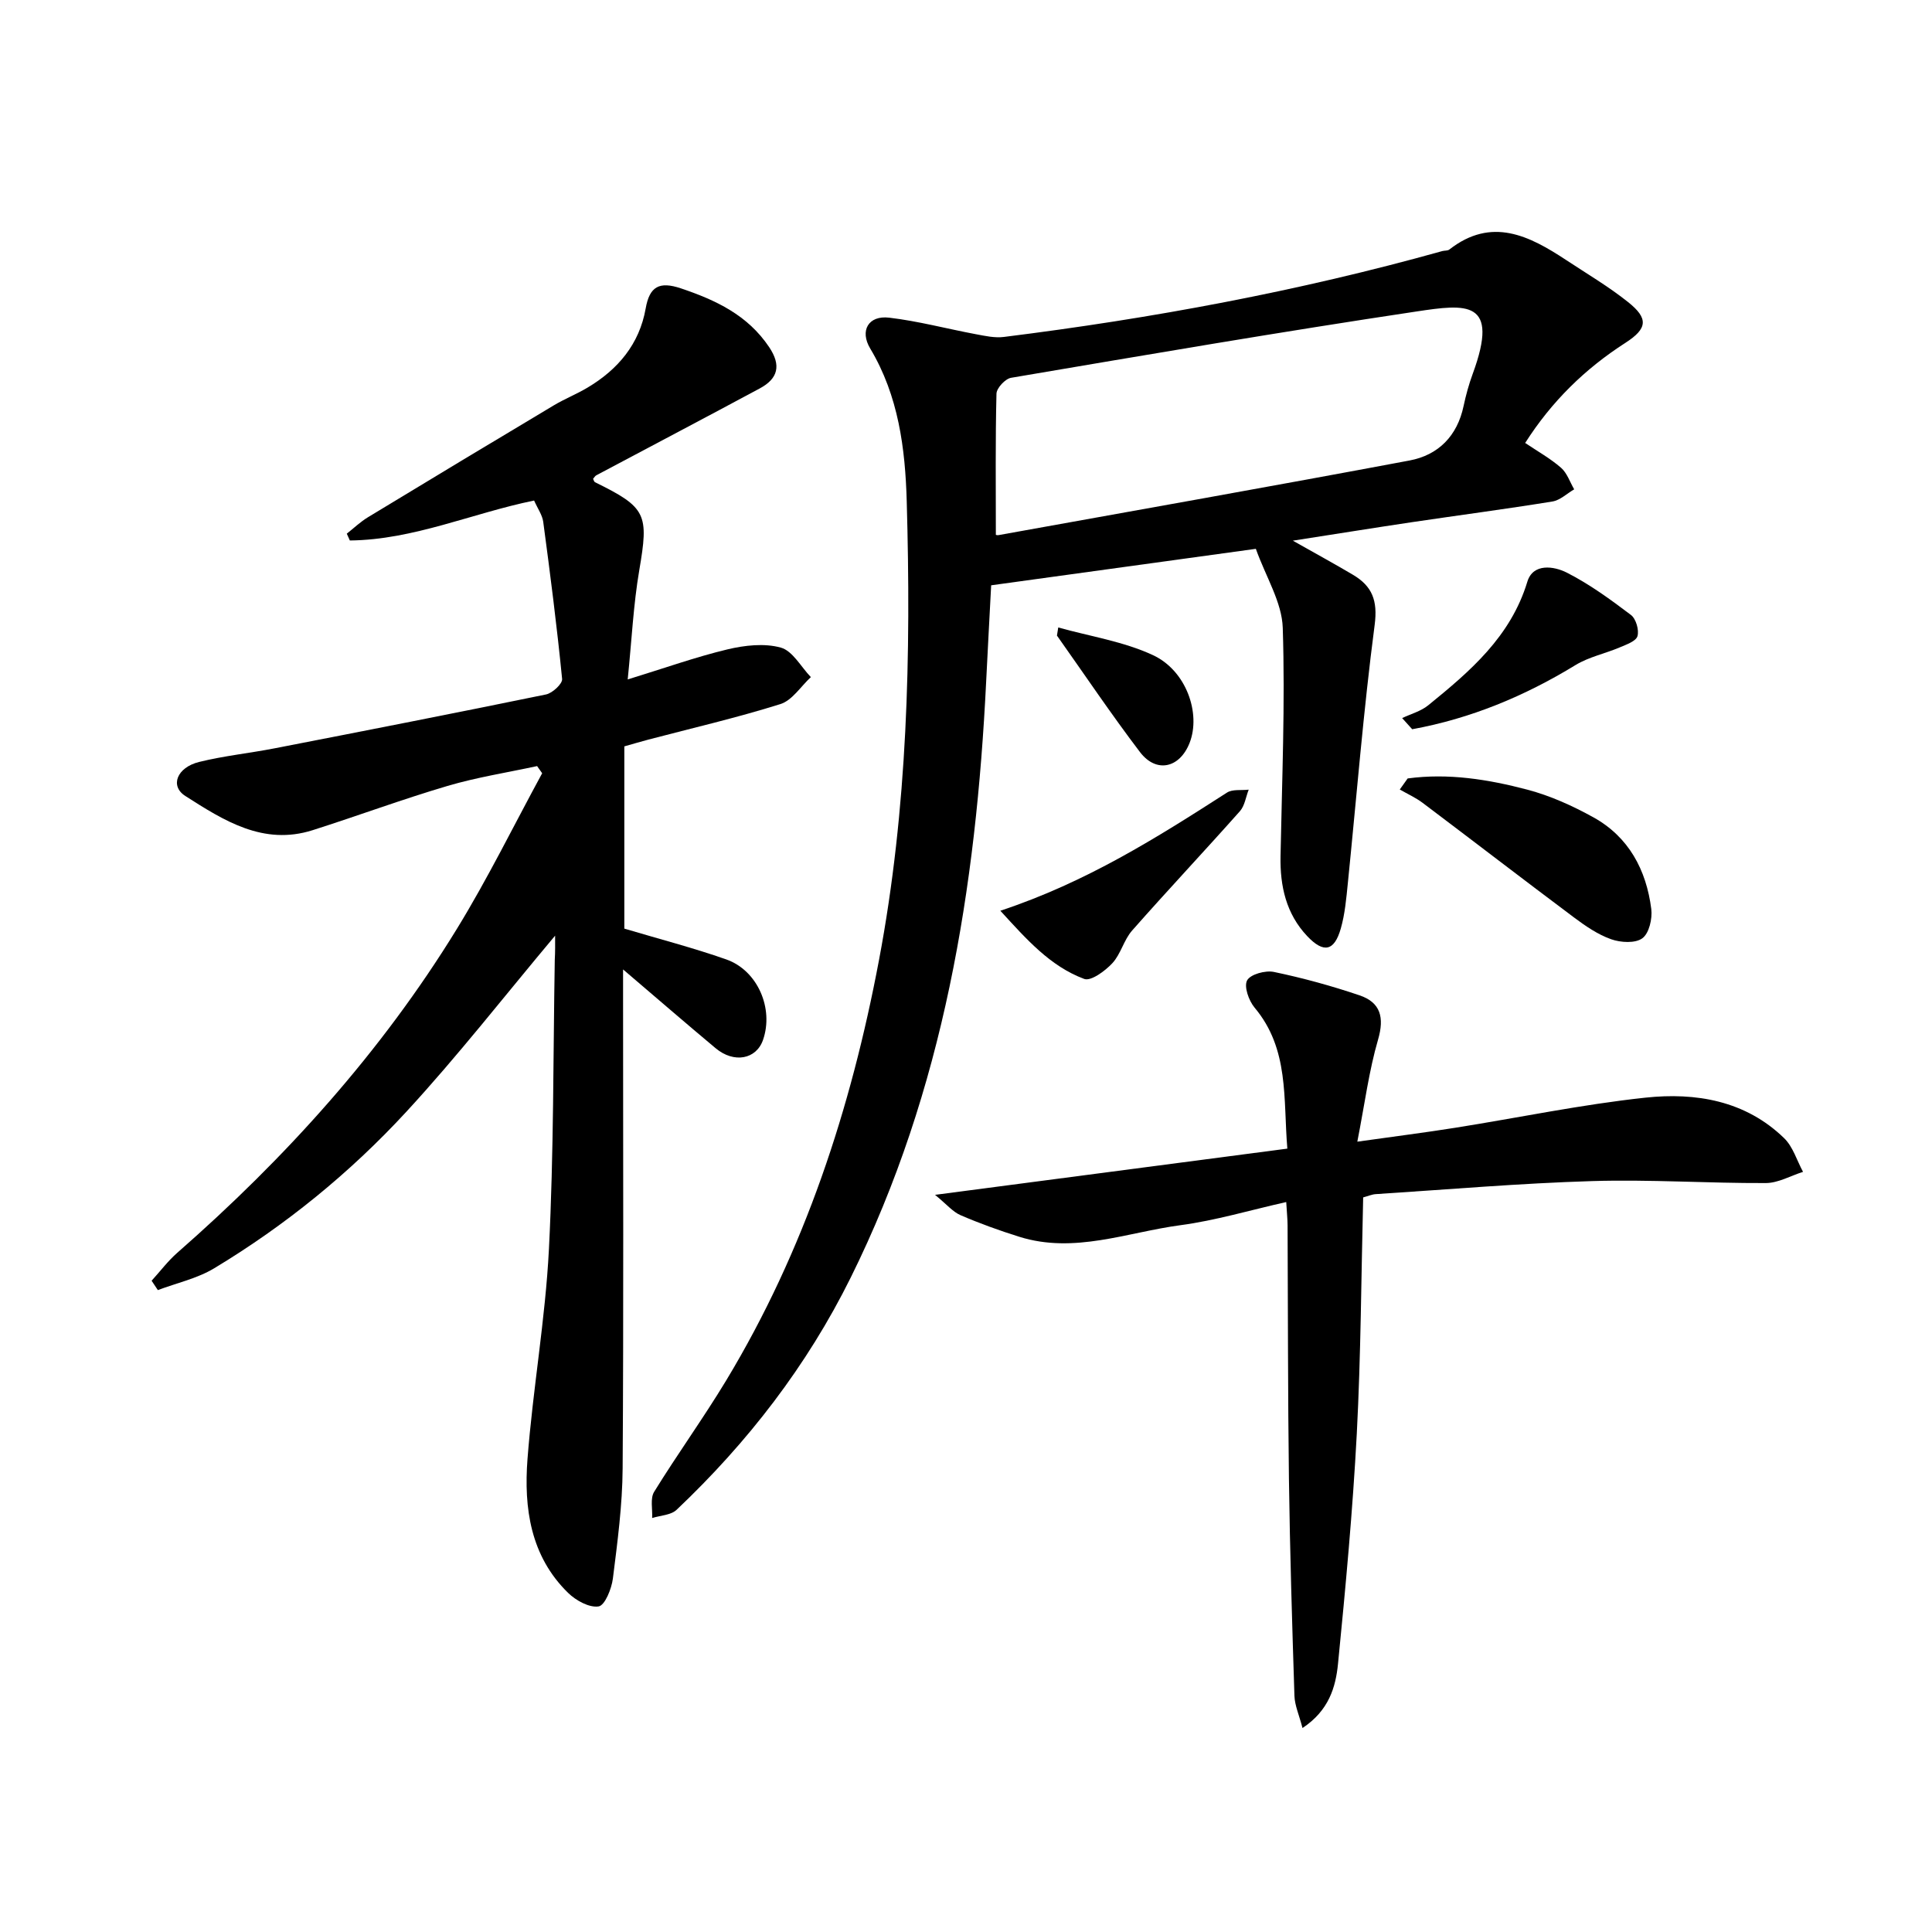 <svg enable-background="new 0 0 400 400" viewBox="0 0 400 400" xmlns="http://www.w3.org/2000/svg"><path d="m114.93 193.72c-10.46 12.46-20.17 24.93-30.86 36.52-11.65 12.62-24.99 23.47-39.75 32.36-3.51 2.11-7.74 3.03-11.64 4.5-.43-.65-.86-1.29-1.29-1.94 1.77-1.94 3.36-4.07 5.32-5.79 22.42-19.64 42.24-41.57 57.86-67.02 6.41-10.44 11.82-21.49 17.68-32.26-.35-.49-.7-.99-1.05-1.48-6.19 1.34-12.49 2.32-18.55 4.11-9.39 2.77-18.58 6.19-27.92 9.16-10.22 3.25-18.42-2.01-26.36-7.08-3.25-2.07-1.74-5.92 2.87-7.05 5.14-1.27 10.46-1.81 15.68-2.83 18.72-3.64 37.44-7.3 56.12-11.14 1.34-.27 3.44-2.22 3.34-3.21-1.07-10.87-2.46-21.7-3.91-32.53-.19-1.41-1.14-2.72-1.89-4.41-12.79 2.61-24.98 8.14-38.15 8.27-.21-.47-.42-.94-.63-1.41 1.45-1.14 2.81-2.45 4.38-3.4 12.79-7.76 25.61-15.48 38.45-23.15 2.27-1.36 4.76-2.34 7.03-3.7 6.29-3.75 10.72-9 12.02-16.37.8-4.58 2.84-5.66 7.29-4.17 7.25 2.44 13.82 5.53 18.27 12.16 2.55 3.8 1.85 6.53-1.96 8.57-11.24 6.04-22.54 11.98-33.81 17.97-.27.14-.44.47-.68.74.13.24.2.6.4.7 10.69 5.24 11.15 6.61 9.16 18.24-1.21 7.09-1.55 14.33-2.39 22.59 7.71-2.37 14.09-4.65 20.64-6.22 3.56-.85 7.65-1.32 11.06-.37 2.45.68 4.17 3.98 6.22 6.11-2.08 1.92-3.86 4.81-6.3 5.58-9 2.83-18.22 4.96-27.35 7.36-1.59.42-3.17.89-4.97 1.4v37.73c7.21 2.15 14.26 3.97 21.11 6.38 6.51 2.29 9.87 10.19 7.6 16.68-1.4 4.01-6.01 4.88-9.81 1.7-6.09-5.09-12.1-10.29-19.16-16.31v6.35c0 32.32.12 64.64-.09 96.96-.05 7.61-1.07 15.24-2.02 22.81-.27 2.12-1.66 5.56-2.95 5.76-1.94.31-4.72-1.23-6.33-2.81-7.79-7.61-9.17-17.56-8.4-27.67 1.11-14.53 3.7-28.97 4.44-43.5 1.01-19.94.87-39.93 1.21-59.9.1-1.65.07-3.26.07-4.99z"/><path d="m315.77 91.71c2.6 1.75 5.22 3.21 7.43 5.14 1.25 1.09 1.83 2.95 2.72 4.46-1.5.87-2.91 2.26-4.51 2.52-9.67 1.57-19.38 2.84-29.07 4.28-7.86 1.17-15.7 2.44-24.67 3.83 4.85 2.74 8.7 4.84 12.46 7.07 3.95 2.35 5.14 5.29 4.48 10.36-2.33 17.78-3.75 35.69-5.56 53.54-.32 3.13-.59 6.31-1.45 9.32-1.34 4.71-3.55 5.19-6.97 1.57-4.34-4.6-5.63-10.32-5.51-16.52.3-15.77.97-31.56.46-47.3-.17-5.3-3.48-10.49-5.57-16.35-18.02 2.48-36.23 4.99-54.8 7.55-.34 6.6-.71 13.2-1.03 19.81-2.09 42.82-8.76 84.6-28.05 123.52-9.05 18.26-21.31 34.12-36.05 48.08-1.17 1.11-3.35 1.16-5.06 1.7.1-1.83-.43-4.05.41-5.42 4.8-7.78 10.17-15.21 14.9-23.03 16.26-26.93 25.85-56.3 31.66-87.08 5.93-31.43 6.64-63.15 5.74-94.95-.31-10.96-1.7-21.86-7.56-31.65-2.22-3.71-.37-6.9 3.92-6.39 6.03.71 11.95 2.3 17.93 3.42 1.92.36 3.93.81 5.83.57 30.66-3.83 60.99-9.45 90.77-17.78.48-.13 1.1-.04 1.45-.32 8.77-6.84 16.55-2.86 24.22 2.2 4.3 2.84 8.76 5.47 12.77 8.67 4.25 3.38 4.07 5.48-.52 8.44-8.39 5.39-15.3 12.15-20.77 20.74zm-109.59 19.01c-.08-.01.26.13.56.07 28.37-5.11 56.76-10.13 85.09-15.45 5.96-1.12 9.88-5.07 11.19-11.28.48-2.26 1.1-4.52 1.9-6.69 5.65-15.38-1.4-14.42-11.66-12.88-28.03 4.2-55.98 8.99-83.93 13.73-1.2.2-2.99 2.12-3.02 3.28-.24 9.59-.13 19.18-.13 29.22z"/><path d="m282.23 247.91c-.41 16.36-.47 32.64-1.32 48.89-.84 15.92-2.32 31.81-3.89 47.68-.48 4.79-1.86 9.65-7.35 13.29-.71-2.72-1.6-4.67-1.67-6.65-.48-14.97-.94-29.95-1.14-44.93-.23-17.49-.19-34.99-.28-52.49-.01-1.31-.15-2.63-.28-4.83-7.5 1.68-14.61 3.82-21.88 4.79-11.06 1.47-21.98 5.98-33.39 2.4-4.12-1.29-8.2-2.76-12.16-4.47-1.61-.69-2.85-2.23-5.28-4.21 25.12-3.3 48.73-6.4 72.94-9.57-.87-10.37.42-20.61-6.78-29.19-1.2-1.43-2.24-4.37-1.55-5.64.68-1.27 3.8-2.12 5.55-1.75 5.99 1.25 11.93 2.88 17.72 4.84 4.36 1.47 5.18 4.57 3.84 9.18-1.88 6.45-2.74 13.2-4.29 21.12 7.7-1.09 14-1.88 20.28-2.88 13.12-2.08 26.15-4.82 39.34-6.23 10.42-1.12 20.72.59 28.74 8.38 1.84 1.78 2.64 4.63 3.92 6.98-2.57.81-5.14 2.31-7.71 2.32-11.97.05-23.96-.77-35.92-.41-14.95.45-29.88 1.74-44.81 2.7-.78.04-1.56.39-2.63.68z"/><path d="m291.44 161.17c8.4-1.14 16.69.19 24.78 2.32 4.74 1.25 9.36 3.34 13.66 5.72 7.34 4.06 10.97 10.9 12 18.99.25 2-.45 5.04-1.85 6.06-1.46 1.08-4.49.9-6.46.2-2.75-.97-5.31-2.73-7.69-4.51-10.49-7.85-20.88-15.85-31.34-23.73-1.45-1.09-3.15-1.85-4.73-2.76.53-.76 1.08-1.53 1.63-2.29z"/><path d="m207.11 188.56c17.86-5.92 32.41-15.14 46.92-24.46 1.15-.74 2.98-.43 4.5-.61-.59 1.5-.82 3.33-1.82 4.46-7.37 8.3-14.98 16.38-22.32 24.71-1.72 1.95-2.34 4.88-4.1 6.77-1.49 1.6-4.42 3.76-5.81 3.25-7.08-2.64-11.95-8.21-17.37-14.12z"/><path d="m290.3 148.67c1.81-.86 3.88-1.41 5.39-2.64 8.66-7.03 17.07-14.2 20.53-25.59 1.18-3.9 5.53-3.23 8.18-1.88 4.7 2.39 9.04 5.56 13.27 8.76 1.04.79 1.72 3.12 1.35 4.39-.31 1.06-2.33 1.75-3.71 2.34-3.01 1.28-6.36 1.96-9.11 3.64-10.54 6.44-21.7 11.08-33.82 13.29-.69-.77-1.38-1.54-2.08-2.31z"/><path d="m219.1 129.91c6.57 1.84 13.51 2.89 19.61 5.73 6.93 3.22 9.95 12.1 7.59 18.15-2.04 5.23-6.89 6.36-10.27 1.93-5.98-7.86-11.49-16.07-17.2-24.13.1-.56.18-1.12.27-1.68z"/></svg>
